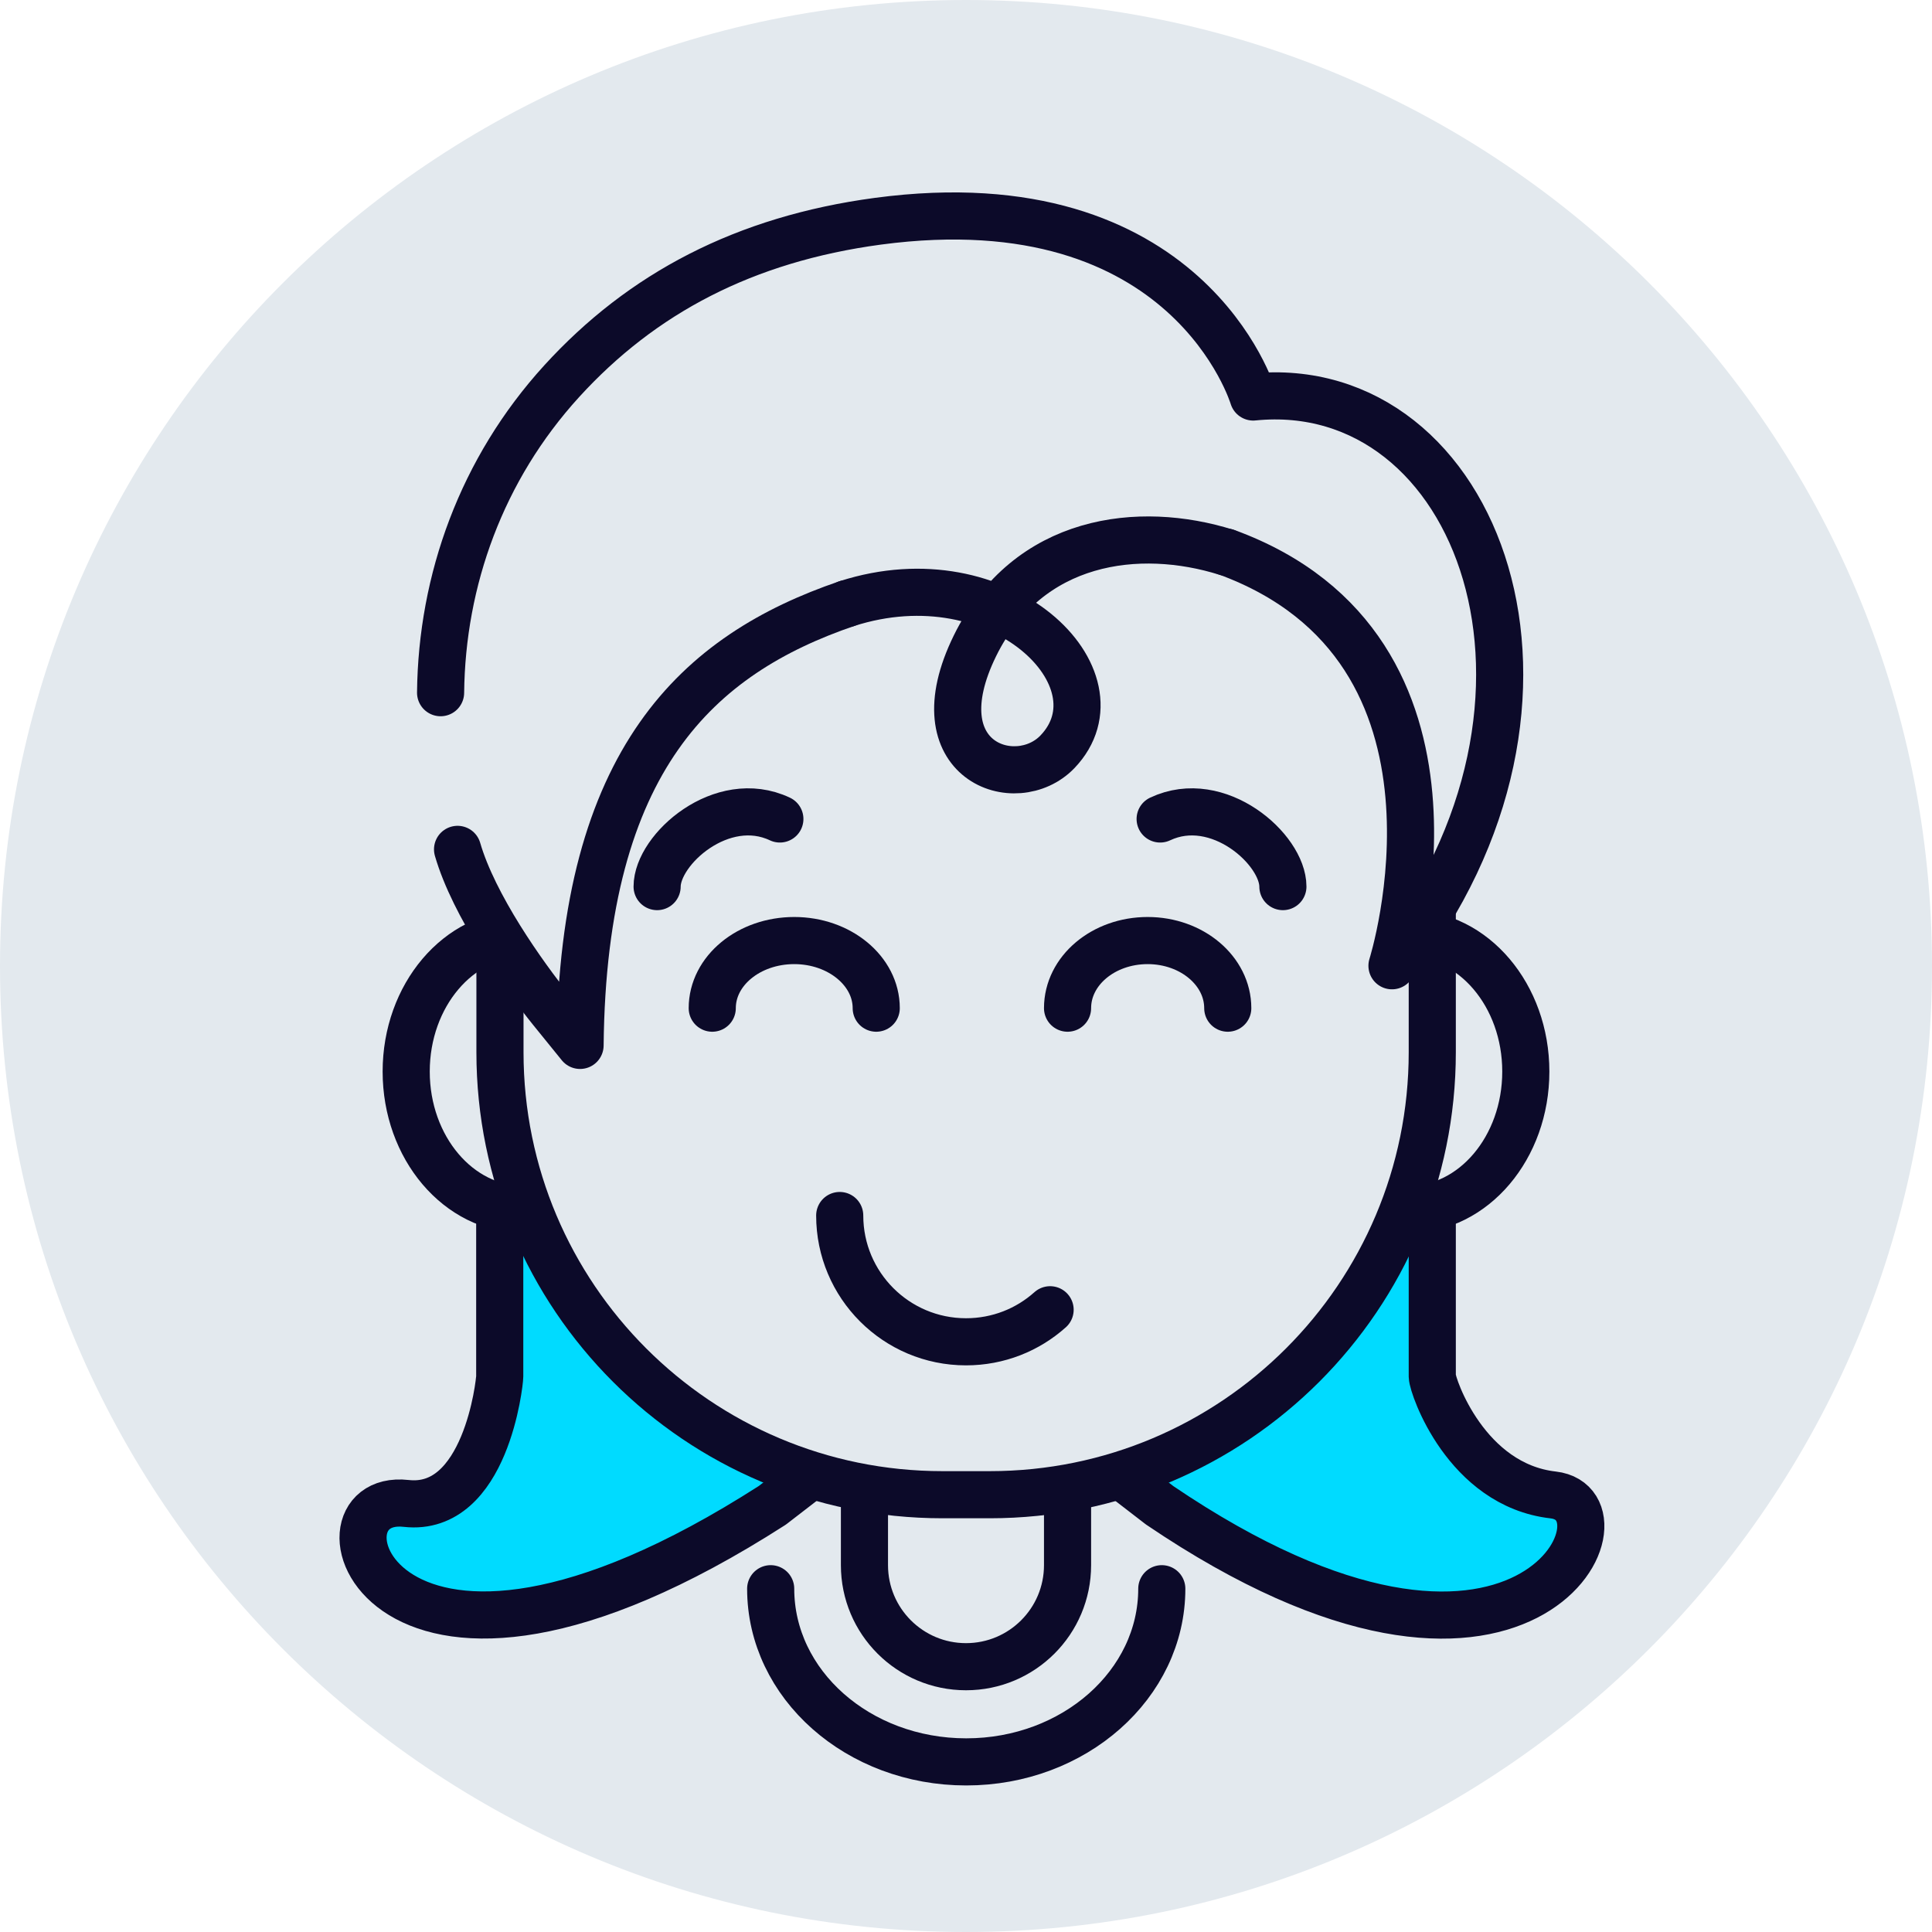 <svg xmlns="http://www.w3.org/2000/svg" width="82" height="82" viewBox="0 0 82 82" fill="none"><path d="M41 82C63.644 82 82 63.644 82 41C82 18.356 63.644 0 41 0C18.356 0 0 18.356 0 41C0 63.644 18.356 82 41 82Z" fill="#E3E9EE"></path><path d="M21.21 42.89V58.42C21.21 58.67 20.62 64.19 17.24 63.81C12.75 63.3 16 74.66 32.78 63.89L41 57.55L49.22 63.89C64.76 74.42 69.61 63.87 65.92 63.45C62.23 63.03 60.8 58.84 60.79 58.42V42.89" fill="#00DBFF"></path><path d="M21.21 42.89V58.42C21.21 58.67 20.62 64.19 17.24 63.81C12.75 63.3 16 74.66 32.78 63.89L41 57.55L49.22 63.89C64.76 74.42 69.61 63.87 65.92 63.45C62.23 63.03 60.8 58.84 60.79 58.42V42.89" stroke="#0C0A29" stroke-width="2" stroke-linecap="round" stroke-linejoin="round"></path><path d="M49.31 67.43C49.31 71.49 45.59 74.78 41.01 74.78C36.42 74.78 32.71 71.49 32.71 67.43" fill="#E3E9EE"></path><path d="M49.31 67.43C49.31 71.49 45.59 74.78 41.01 74.78C36.42 74.78 32.71 71.49 32.71 67.43" stroke="#0C0A29" stroke-width="2" stroke-linecap="round" stroke-linejoin="round"></path><path d="M45.31 63.94C45.31 61.56 43.38 59.63 41 59.63C38.62 59.63 36.69 61.56 36.69 63.94V66.43C36.69 68.811 38.62 70.74 41 70.74C43.38 70.74 45.31 68.811 45.31 66.43V63.94Z" fill="#E3E9EE" stroke="#0C0A29" stroke-width="2" stroke-linecap="round" stroke-linejoin="round"></path><path d="M22.2 51.33C24.939 51.33 27.16 48.711 27.16 45.48C27.16 42.249 24.939 39.63 22.2 39.63C19.461 39.63 17.24 42.249 17.24 45.48C17.24 48.711 19.461 51.33 22.2 51.33Z" fill="#E3E9EE" stroke="#0C0A29" stroke-width="2" stroke-linecap="round" stroke-linejoin="round"></path><path d="M59.8 51.33C62.539 51.33 64.76 48.711 64.76 45.48C64.76 42.249 62.539 39.63 59.8 39.63C57.061 39.63 54.84 42.249 54.84 45.48C54.84 48.711 57.061 51.33 59.8 51.33Z" fill="#E3E9EE" stroke="#0C0A29" stroke-width="2" stroke-linecap="round" stroke-linejoin="round"></path><path d="M60.79 38.05V44.66C60.79 55.03 52.38 63.44 42.01 63.44H40C29.63 63.44 21.22 55.03 21.22 44.66V38.05" fill="#E3E9EE"></path><path d="M60.79 38.05V44.66C60.79 55.03 52.38 63.44 42.01 63.44H40C29.63 63.44 21.22 55.03 21.22 44.66V38.05" stroke="#0C0A29" stroke-width="2" stroke-linecap="round" stroke-linejoin="round"></path><path d="M18.7 29.4C18.75 24.63 20.44 19.91 23.84 16.18C27.24 12.45 31.6 10.15 37.26 9.39C50.45 7.63 53.19 16.85 53.19 16.85C62.75 15.89 67.97 29.69 59.08 40.99C59.08 40.99 63.34 27.55 52.04 23.43" fill="#E3E9EE"></path><path d="M18.7 29.4C18.75 24.63 20.44 19.91 23.84 16.18C27.24 12.45 31.6 10.15 37.26 9.39C50.45 7.63 53.19 16.85 53.19 16.85C62.75 15.89 67.97 29.69 59.08 40.99C59.08 40.99 63.34 27.55 52.04 23.43" stroke="#0C0A29" stroke-width="2" stroke-linecap="round" stroke-linejoin="round"></path><path d="M35.94 25.62C29.65 27.77 24.74 32.21 24.62 44.37L23.42 42.89C22.2 41.38 20.11 38.43 19.42 36.05" fill="#E3E9EE"></path><path d="M35.94 25.62C29.65 27.77 24.74 32.21 24.62 44.37L23.42 42.89C22.2 41.38 20.11 38.43 19.42 36.05" stroke="#0C0A29" stroke-width="2" stroke-linecap="round" stroke-linejoin="round"></path><path d="M44.57 55.59C43.62 56.44 42.37 56.95 41 56.95C38.04 56.95 35.64 54.55 35.64 51.59" fill="#E3E9EE"></path><path d="M44.57 55.59C43.62 56.44 42.37 56.95 41 56.95C38.04 56.95 35.64 54.55 35.64 51.59" stroke="#0C0A29" stroke-width="2" stroke-linecap="round" stroke-linejoin="round"></path><path d="M45.31 42.79C45.31 41.2 46.83 39.92 48.71 39.92C50.59 39.92 52.11 41.21 52.11 42.79" fill="#E3E9EE"></path><path d="M45.31 42.79C45.31 41.2 46.83 39.92 48.71 39.92C50.59 39.92 52.11 41.21 52.11 42.79" stroke="#0C0A29" stroke-width="2" stroke-linecap="round" stroke-linejoin="round"></path><path d="M49.24 34.76C51.7 33.6 54.45 36.05 54.45 37.63L49.24 34.76Z" fill="#E3E9EE"></path><path d="M49.24 34.76C51.7 33.6 54.45 36.05 54.45 37.63" stroke="#0C0A29" stroke-width="2" stroke-linecap="round" stroke-linejoin="round"></path><path d="M33.1 34.76C30.64 33.6 27.89 36.05 27.89 37.63L33.1 34.76Z" fill="#E3E9EE"></path><path d="M33.1 34.76C30.64 33.6 27.89 36.05 27.89 37.63" stroke="#0C0A29" stroke-width="2" stroke-linecap="round" stroke-linejoin="round"></path><path d="M30.23 42.79C30.23 41.2 31.79 39.92 33.71 39.92C35.63 39.92 37.19 41.21 37.19 42.79" fill="#E3E9EE"></path><path d="M30.23 42.79C30.23 41.2 31.79 39.92 33.71 39.92C35.63 39.92 37.19 41.21 37.19 42.79" stroke="#0C0A29" stroke-width="2" stroke-linecap="round" stroke-linejoin="round"></path><path d="M52.05 23.44C48.36 22.28 43.63 22.83 41.38 27.41C38.97 32.32 43.13 33.73 44.88 31.91C47.83 28.83 42.49 23.51 35.94 25.62" stroke="#0C0A29" stroke-width="2" stroke-linecap="round" stroke-linejoin="round"></path></svg>